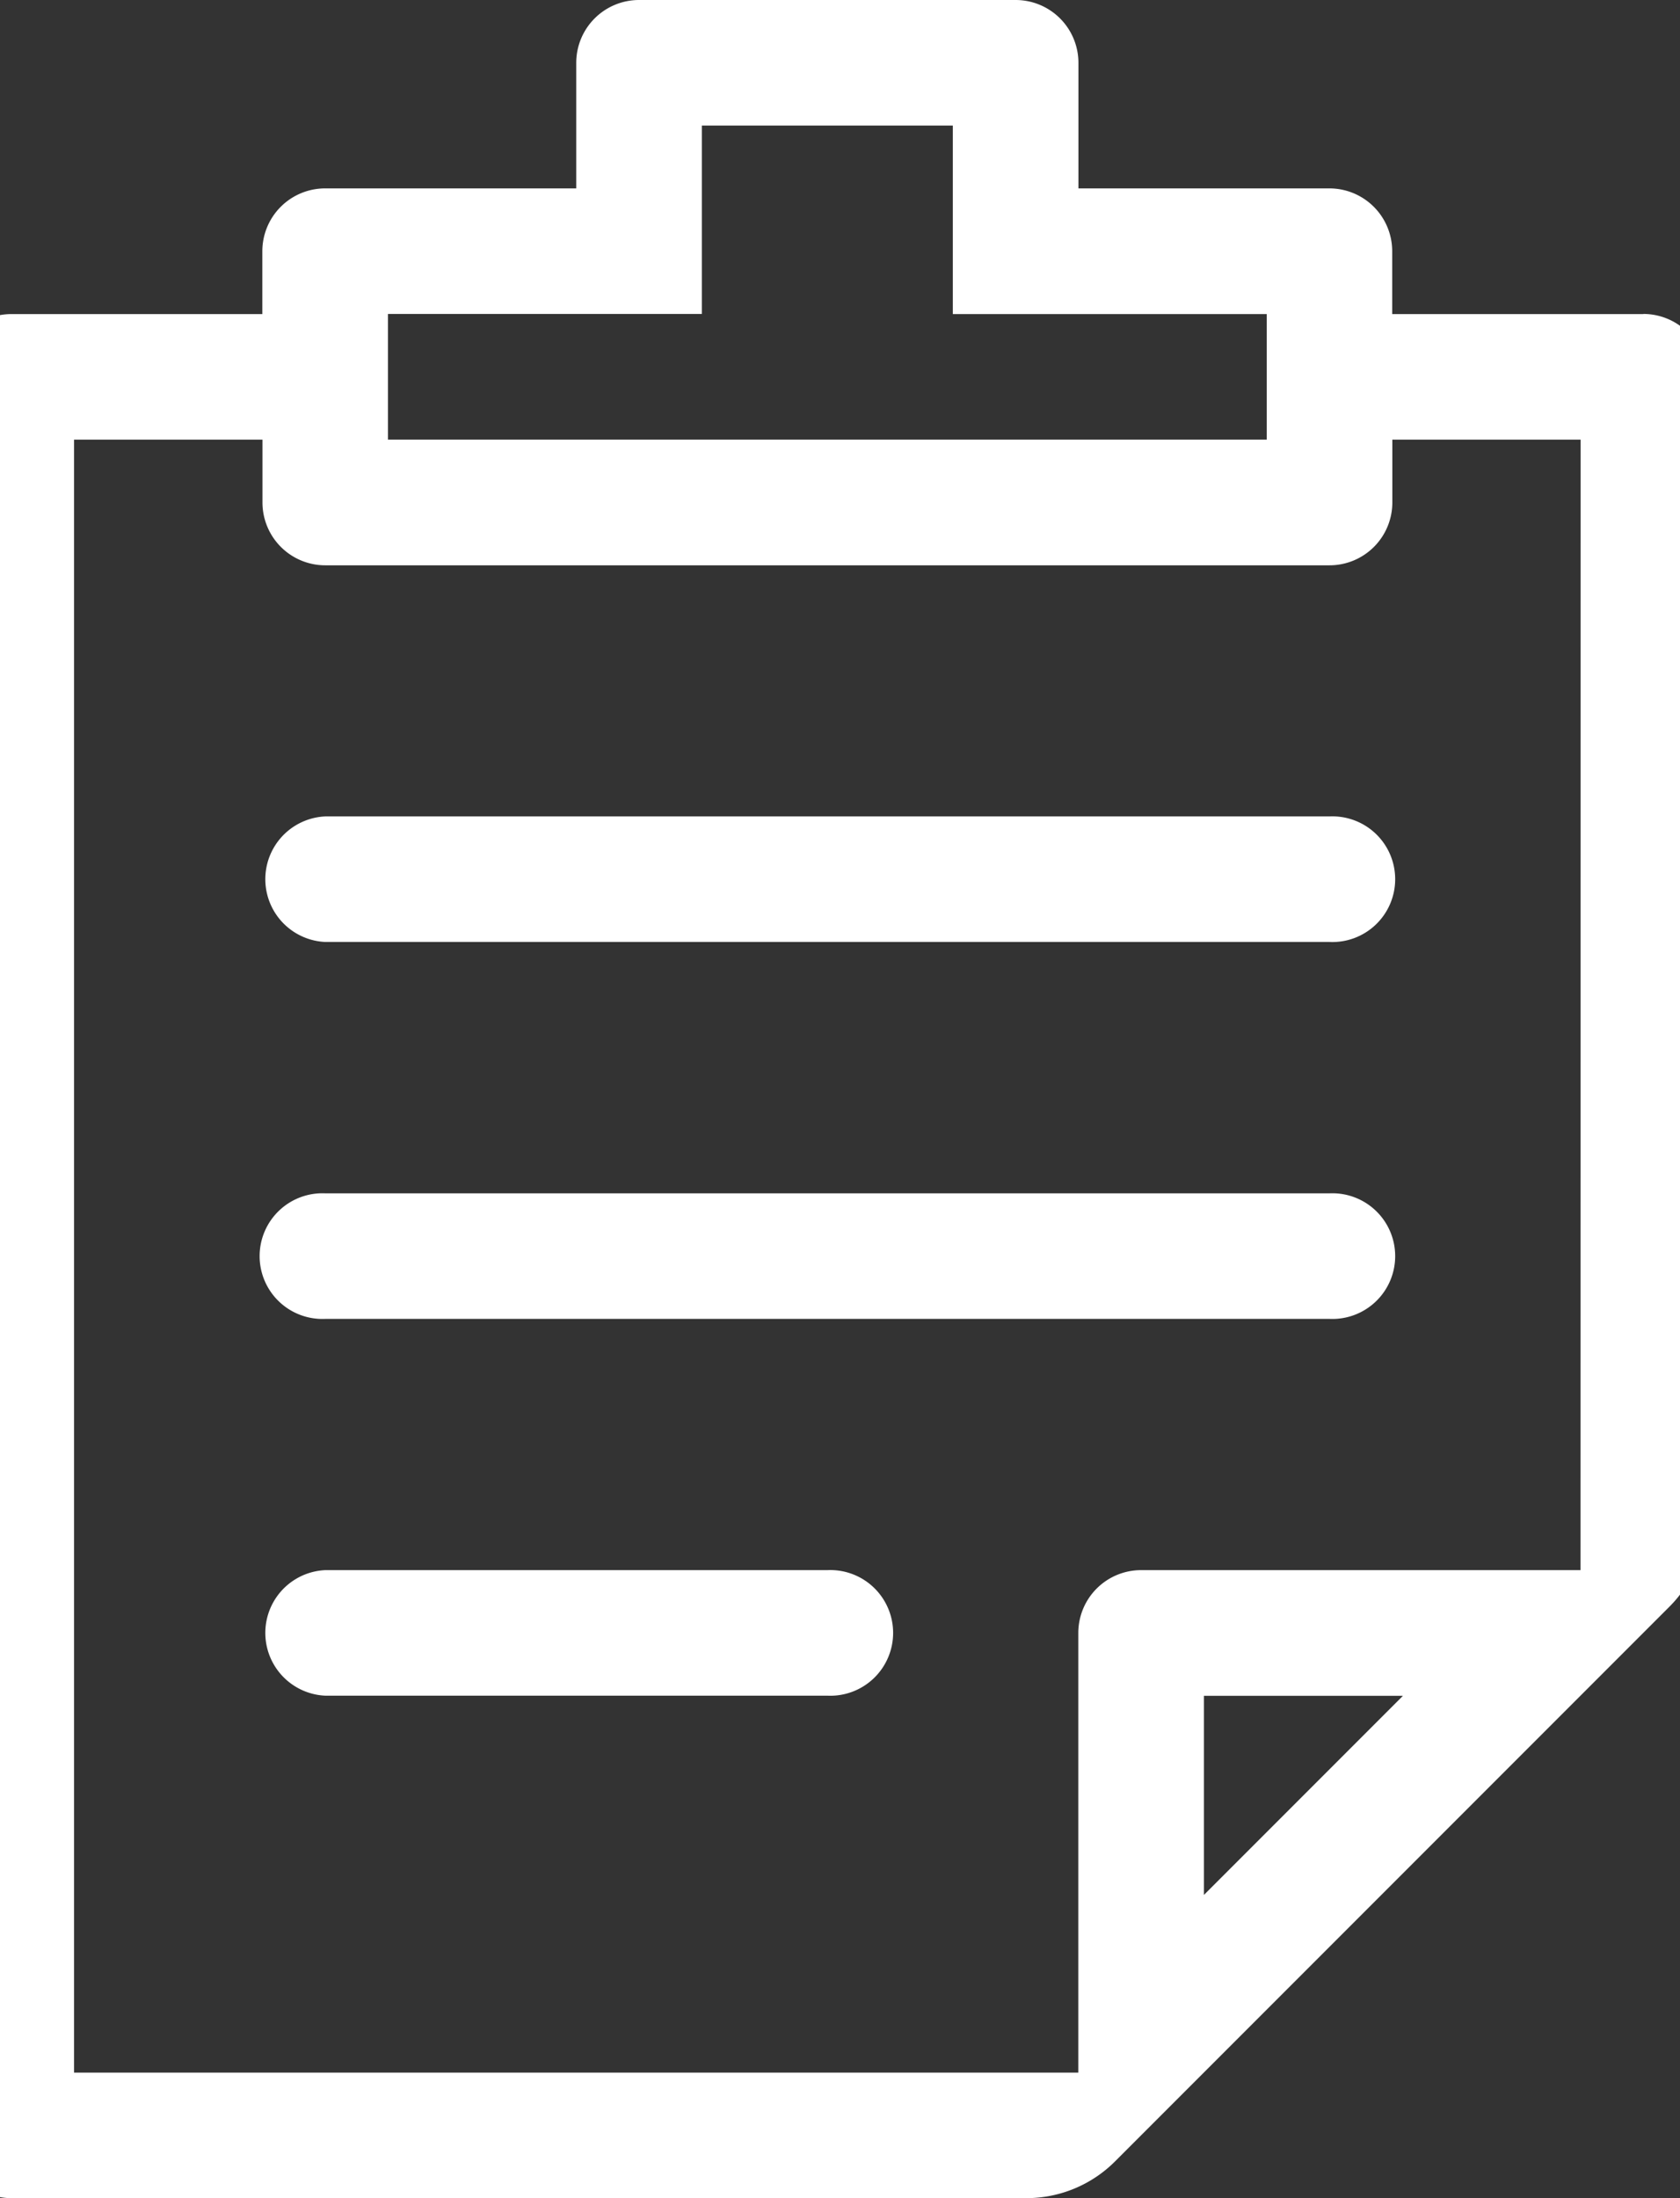 <svg xmlns="http://www.w3.org/2000/svg" xmlns:xlink="http://www.w3.org/1999/xlink" width="13" height="17" viewBox="0 0 13 17">
  <rect x="0" y="0" width="13" height="17" fill="#333333" stroke="none"/>
  <defs>
    <clipPath id="clip-path">
      <rect id="Rectangle_1332" data-name="Rectangle 1332" width="13" height="17" transform="translate(0.136)" fill="#fff"/>
    </clipPath>
  </defs>
  <g id="Group_1724" data-name="Group 1724" transform="translate(-0.536)">
    <g id="Group_1723" data-name="Group 1723" transform="translate(0.4)" clip-path="url(#clip-path)">
      <path id="Path_37" data-name="Path 37" d="M18.257,26.971H10.486a.486.486,0,0,1,0-.971h7.771a.486.486,0,1,1,0,.971" transform="translate(-7.833 -19.686)" fill="#fff"/>
      <path id="Path_38" data-name="Path 38" d="M18.257,38.971H10.486a.486.486,0,1,1,0-.971h7.771a.486.486,0,1,1,0,.971" transform="translate(-7.833 -28.771)" fill="#fff"/>
      <path id="Path_39" data-name="Path 39" d="M14.371,50.971H10.486a.486.486,0,0,1,0-.971h3.886a.486.486,0,1,1,0,.971" transform="translate(-7.833 -37.857)" fill="#fff"/>
      <path id="Path_40" data-name="Path 40" d="M13.114,2.429H11.171V1.943a.486.486,0,0,0-.486-.486H8.743V.486A.486.486,0,0,0,8.257,0H5.343a.486.486,0,0,0-.486.486v.971H2.914a.486.486,0,0,0-.486.486v.486H.486A.486.486,0,0,0,0,2.914v13.6A.486.486,0,0,0,.486,17H8.34a.971.971,0,0,0,.687-.285l.687-.687,2.914-2.914.687-.687a.971.971,0,0,0,.285-.687V2.914a.486.486,0,0,0-.486-.486m-9.714,0H5.829V.971H7.771V2.429H10.2V3.4H3.4ZM9.714,14.655v-1.54h1.54Zm2.914-2.512h-3.4a.486.486,0,0,0-.486.486v3.4H.971V3.4H2.429v.486a.486.486,0,0,0,.486.486h7.771a.486.486,0,0,0,.486-.486V3.4h1.457Z" transform="translate(-0.262)" fill="#fff"/>
    </g>
  </g>
</svg>
